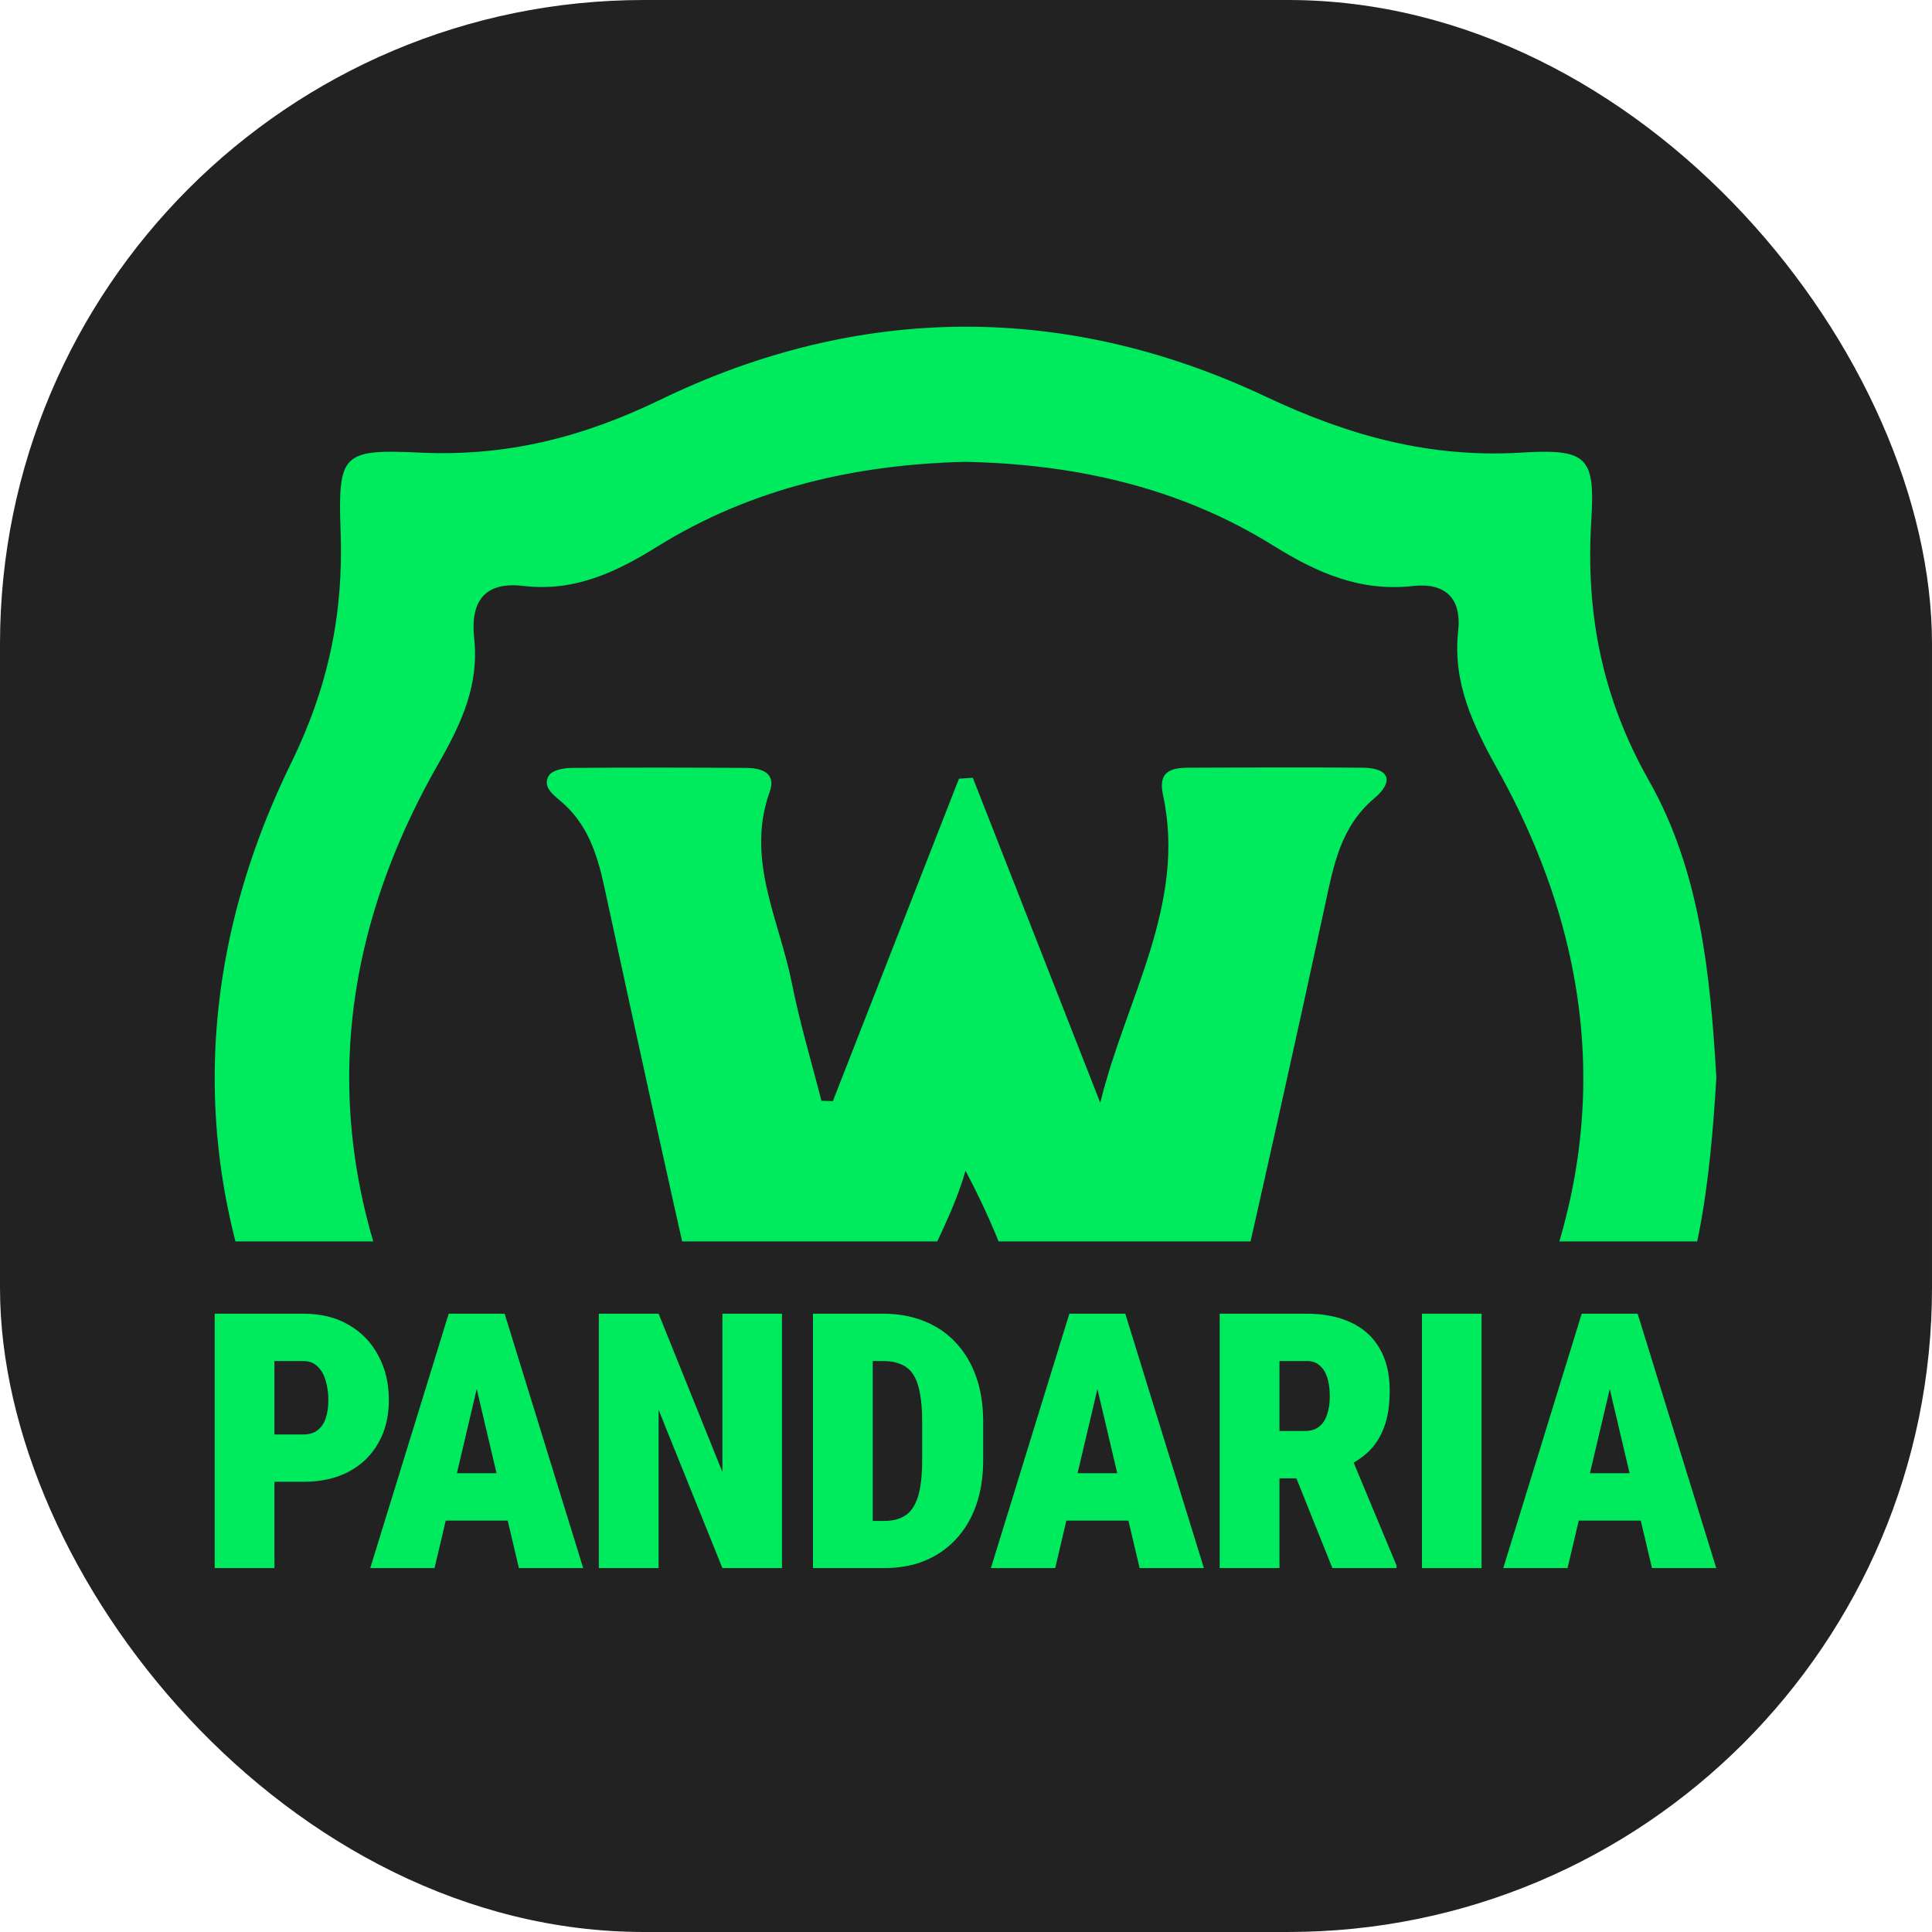 <svg width="36" height="36" viewBox="0 0 36 36" fill="none" xmlns="http://www.w3.org/2000/svg">
<rect width="36" height="36" rx="12" fill="#222222"/>
<g clip-path="url(#clip0_3621_19854)">
<path d="M31.982 20.078C31.863 22.018 31.664 23.951 30.724 25.651C29.889 27.162 29.546 28.696 29.655 30.403C29.738 31.678 29.6 31.801 28.314 31.739C26.658 31.661 25.179 32.004 23.651 32.745C19.983 34.524 16.153 34.534 12.466 32.799C10.881 32.052 9.347 31.64 7.615 31.738C6.443 31.805 6.288 31.651 6.351 30.514C6.451 28.754 6.043 27.197 5.277 25.578C3.498 21.825 3.607 17.931 5.426 14.216C6.119 12.8 6.401 11.437 6.347 9.914C6.296 8.451 6.37 8.365 7.837 8.434C9.435 8.508 10.848 8.154 12.311 7.445C16.015 5.653 19.865 5.636 23.584 7.39C25.137 8.123 26.641 8.535 28.341 8.434C29.575 8.359 29.726 8.506 29.651 9.703C29.546 11.435 29.852 13.001 30.724 14.543C31.685 16.236 31.869 18.176 31.982 20.078ZM17.982 8.606C15.942 8.654 13.993 9.1 12.246 10.186C11.459 10.676 10.689 11.029 9.749 10.918C9.021 10.832 8.764 11.216 8.835 11.887C8.929 12.754 8.609 13.463 8.178 14.214C5.968 18.071 5.951 21.989 8.121 25.866C8.573 26.674 8.94 27.43 8.837 28.369C8.764 29.028 9.086 29.328 9.735 29.256C10.674 29.15 11.43 29.524 12.236 29.976C16.078 32.128 19.97 32.121 23.806 29.96C24.582 29.524 25.31 29.15 26.215 29.258C26.991 29.349 27.255 28.951 27.177 28.237C27.087 27.404 27.393 26.72 27.809 26C30.03 22.15 30.069 18.232 27.912 14.35C27.447 13.513 27.066 12.727 27.171 11.757C27.238 11.144 26.928 10.852 26.323 10.92C25.35 11.027 24.551 10.68 23.733 10.171C21.991 9.083 20.037 8.646 17.982 8.606Z" fill="#00EA5E"/>
<path d="M15.519 20.518C16.302 18.515 17.085 16.514 17.869 14.51C17.955 14.505 18.041 14.499 18.127 14.493C18.918 16.512 19.711 18.53 20.502 20.549C20.973 18.613 22.115 16.856 21.67 14.807C21.576 14.372 21.822 14.307 22.142 14.305C23.226 14.3 24.309 14.296 25.395 14.305C25.907 14.311 25.968 14.572 25.612 14.872C24.968 15.412 24.844 16.154 24.681 16.908C24.122 19.495 23.545 22.077 22.955 24.657C22.806 25.312 22.741 25.904 23.291 26.425C23.718 26.829 23.53 27.017 23.019 27.017C21.965 27.018 20.914 27.02 19.86 27.013C19.56 27.011 19.192 26.955 19.353 26.545C19.705 25.657 19.229 24.925 18.98 24.155C18.727 23.372 18.413 22.608 17.991 21.815C17.549 23.36 16.363 24.661 16.662 26.409C16.721 26.76 16.704 26.995 16.302 27.001C15.155 27.015 14.006 27.022 12.859 27.007C12.372 26.999 12.403 26.721 12.682 26.469C13.274 25.933 13.207 25.312 13.048 24.622C12.431 21.918 11.84 19.208 11.254 16.496C11.121 15.889 10.934 15.334 10.438 14.92C10.302 14.805 10.099 14.65 10.231 14.447C10.296 14.349 10.507 14.309 10.652 14.309C11.736 14.3 12.82 14.302 13.906 14.309C14.184 14.311 14.469 14.397 14.343 14.752C13.891 16.008 14.517 17.132 14.751 18.3C14.898 19.044 15.118 19.775 15.306 20.511C15.377 20.512 15.448 20.516 15.519 20.518Z" fill="#00EA5E"/>
</g>
<path d="M5.654 27.611H4.706V26.729H5.654C5.764 26.729 5.853 26.702 5.921 26.647C5.99 26.593 6.04 26.518 6.07 26.423C6.103 26.325 6.119 26.215 6.119 26.094C6.119 25.964 6.103 25.843 6.07 25.733C6.04 25.622 5.99 25.533 5.921 25.466C5.853 25.396 5.764 25.361 5.654 25.361H5.113V29.219H4V24.479H5.654C5.982 24.479 6.264 24.549 6.5 24.688C6.739 24.826 6.922 25.017 7.05 25.261C7.181 25.502 7.246 25.777 7.246 26.087C7.246 26.393 7.181 26.66 7.05 26.888C6.922 27.116 6.739 27.294 6.5 27.422C6.264 27.548 5.982 27.611 5.654 27.611Z" fill="#00EA5E"/>
<path d="M8.979 25.475L8.097 29.219H6.899L8.361 24.479H9.11L8.979 25.475ZM9.669 29.219L8.787 25.475L8.641 24.479H9.403L10.867 29.219H9.669ZM9.705 27.451V28.334H7.651V27.451H9.705Z" fill="#00EA5E"/>
<path d="M14.571 24.479V29.219H13.461L12.272 26.27V29.219H11.159V24.479H12.272L13.461 27.429V24.479H14.571Z" fill="#00EA5E"/>
<path d="M16.48 29.219H15.611L15.617 28.34H16.48C16.643 28.34 16.775 28.304 16.877 28.233C16.982 28.161 17.058 28.043 17.108 27.878C17.158 27.711 17.183 27.488 17.183 27.211V26.485C17.183 26.276 17.169 26.101 17.141 25.957C17.115 25.814 17.074 25.699 17.017 25.612C16.961 25.525 16.886 25.462 16.793 25.423C16.699 25.382 16.589 25.361 16.461 25.361H15.595V24.479H16.461C16.738 24.479 16.99 24.525 17.216 24.616C17.444 24.705 17.64 24.837 17.805 25.013C17.97 25.187 18.097 25.397 18.186 25.645C18.275 25.892 18.32 26.174 18.32 26.491V27.211C18.32 27.525 18.275 27.807 18.186 28.057C18.097 28.304 17.97 28.515 17.805 28.689C17.642 28.862 17.448 28.995 17.222 29.086C16.999 29.175 16.751 29.219 16.48 29.219ZM16.262 24.479V29.219H15.149V24.479H16.262Z" fill="#00EA5E"/>
<path d="M20.545 25.475L19.662 29.219H18.464L19.926 24.479H20.675L20.545 25.475ZM21.235 29.219L20.353 25.475L20.206 24.479H20.968L22.433 29.219H21.235ZM21.271 27.451V28.334H19.216V27.451H21.271Z" fill="#00EA5E"/>
<path d="M22.727 24.479H24.349C24.666 24.479 24.94 24.534 25.172 24.642C25.405 24.75 25.583 24.911 25.706 25.124C25.832 25.337 25.895 25.599 25.895 25.912C25.895 26.183 25.86 26.41 25.791 26.592C25.724 26.774 25.628 26.925 25.505 27.045C25.381 27.162 25.235 27.258 25.068 27.334L24.707 27.546H23.434L23.427 26.664H24.323C24.425 26.664 24.509 26.638 24.577 26.585C24.644 26.534 24.694 26.46 24.726 26.364C24.761 26.267 24.779 26.15 24.779 26.016C24.779 25.879 24.762 25.762 24.73 25.664C24.697 25.567 24.649 25.492 24.586 25.44C24.526 25.387 24.446 25.361 24.349 25.361H23.841V29.219H22.727V24.479ZM24.827 29.219L23.987 27.123L25.166 27.116L26.022 29.17V29.219H24.827Z" fill="#00EA5E"/>
<path d="M27.606 24.479V29.219H26.496V24.479H27.606Z" fill="#00EA5E"/>
<path d="M30.092 25.475L29.209 29.219H28.011L29.473 24.479H30.222L30.092 25.475ZM30.782 29.219L29.899 25.475L29.753 24.479H30.515L31.98 29.219H30.782ZM30.817 27.451V28.334H28.763V27.451H30.817Z" fill="#00EA5E"/>
<defs>
<clipPath id="clip0_3621_19854">
<rect width="28.002" height="17.045" fill="white" transform="translate(4 6.087)"/>
</clipPath>
</defs>
</svg>
